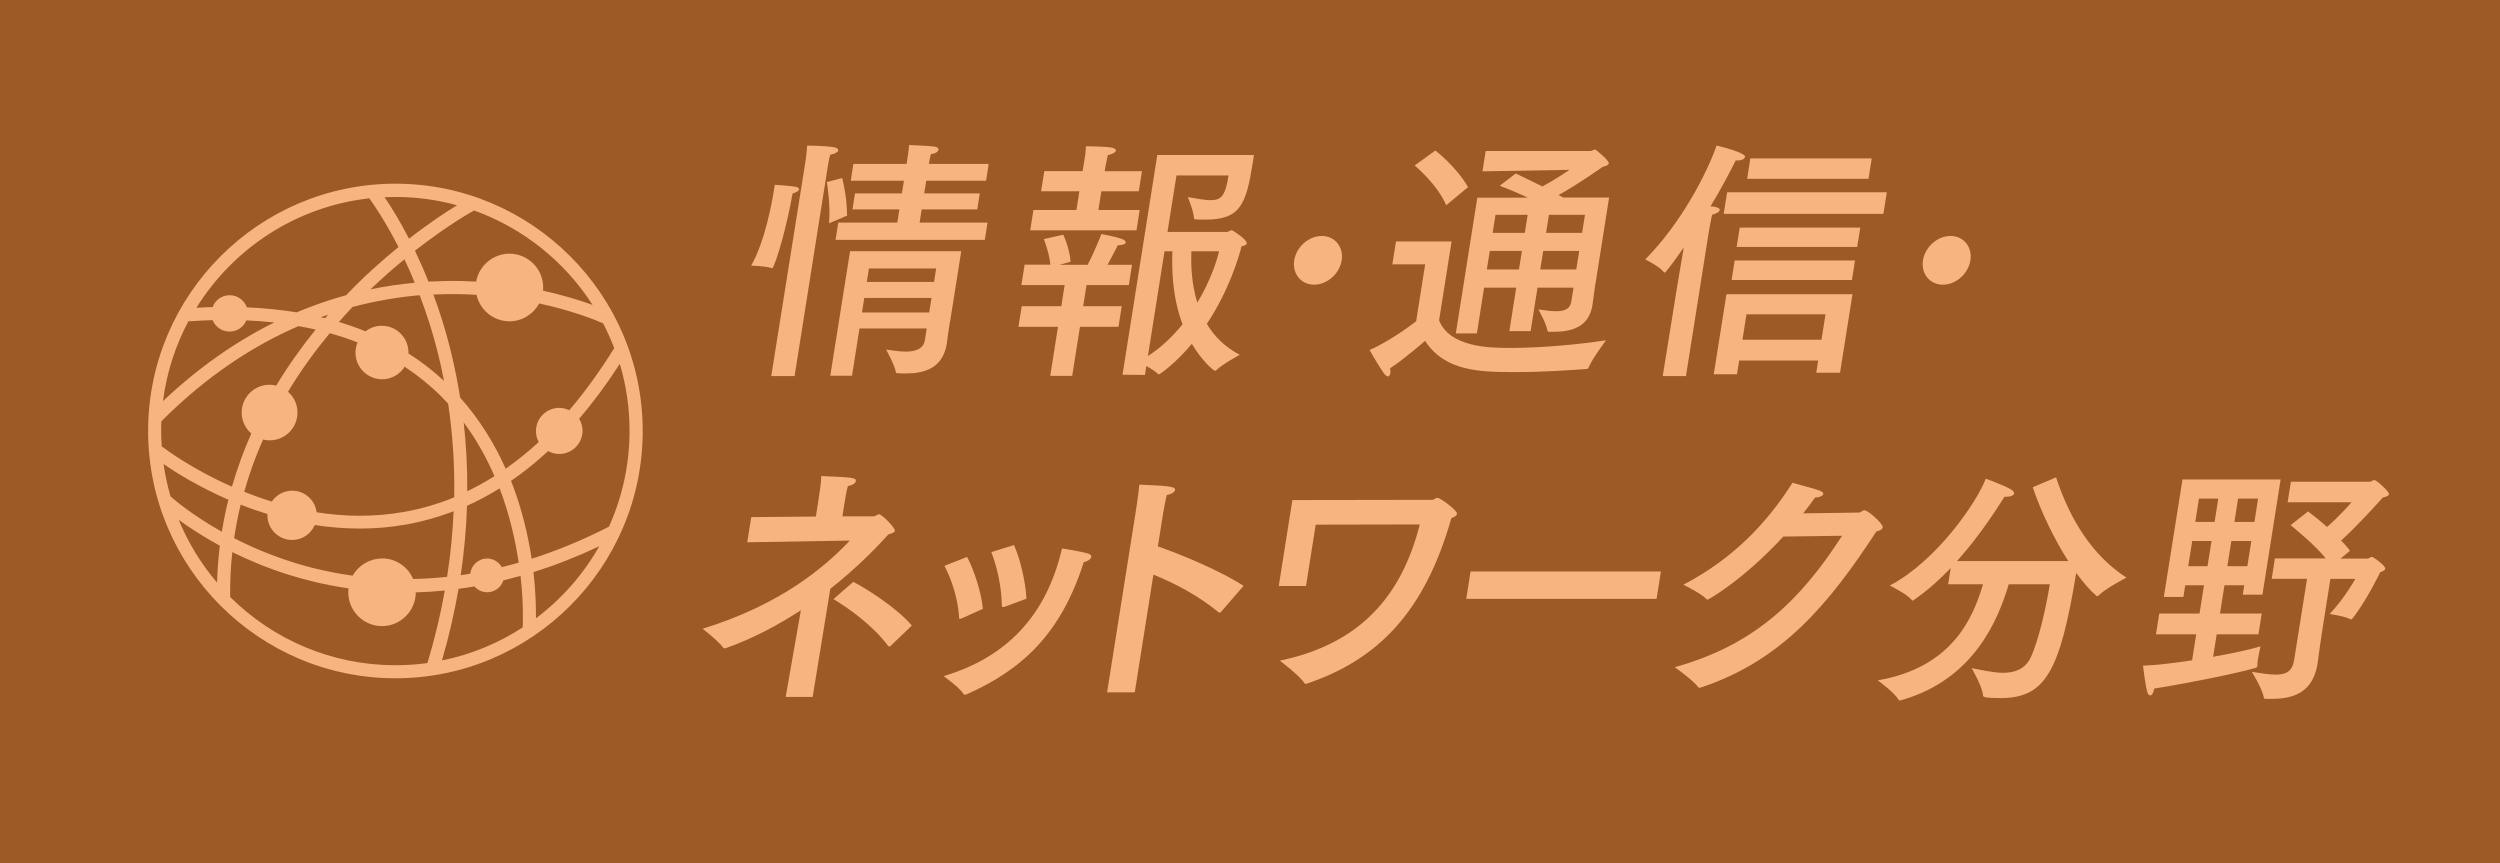 <?xml version="1.0" encoding="UTF-8"?>
<svg xmlns="http://www.w3.org/2000/svg" width="218.57" height="75.49" viewBox="0 0 218.57 75.49">
  <rect x="0" y="0" width="218.57" height="75.49" fill="#333333" stroke="none"/>
  <defs>
    <style>
      .uuid-d464530f-358f-4d9f-b79e-c25b35a5634c {
        mix-blend-mode: screen;
        opacity: .56;
      }

      .uuid-43c2a389-b658-4551-bded-2c5d49d68450 {
        isolation: isolate;
      }

      .uuid-e33a9585-7077-4064-9489-755fe4789055 {
        fill: #fff;
      }

      .uuid-e33a9585-7077-4064-9489-755fe4789055, .uuid-487e4811-753e-4acd-97dd-231068d67c03 {
        stroke-width: 0px;
      }

      .uuid-487e4811-753e-4acd-97dd-231068d67c03 {
        fill: #f0791e;
      }
    </style>
  </defs>
  <g class="uuid-43c2a389-b658-4551-bded-2c5d49d68450">
    <g id="uuid-ffe2a9c9-3eee-4c54-b7fc-dfdd3a0b1656" data-name="レイヤー 2">
      <g id="uuid-3a7a475f-792e-4f1f-a611-1f72645dda88" data-name="文字">
        <g>
          <g>
            <path class="uuid-e33a9585-7077-4064-9489-755fe4789055" d="m69.26,17.07c-.19,1.18-.97,4.73-1.66,6.27-.03.07-.06.11-.13.11-.02,0-.04-.02-.06-.02-.49-.18-1.74-.2-1.74-.2,1.23-2.16,1.84-5.6,2.01-6.71.04-.22.06-.36.06-.36,0,0,1.2.07,1.77.16.23.04.37.13.35.24-.02.11-.19.25-.57.36,0,.04-.01.09-.02.15Zm.22,15.81h-2.05l2.98-18.7s.11-.71.16-1.45c0,0,1.6,0,2.37.15.23.04.36.16.35.27-.02.13-.24.29-.71.38-.1.35-.2.98-.2.98l-2.91,18.36Zm4.15-17.32s.41,1.51.43,3.29l-1.58.67c.15-1.64-.19-3.6-.19-3.6l1.33-.36Zm9.42,12.58c-.16,1.02-.21,1.33-.25,1.73,0,.04-.02.11-.02.16-.35,2.2-2.01,2.62-3.59,2.62-.24,0-.48,0-.71-.02-.09,0-.15,0-.16-.09-.05-.53-.85-1.98-.85-1.98.38.04,1.05.18,1.7.18.8,0,1.57-.2,1.69-1l.16-1.02h-5.88l-.65,4.13h-1.9l1.73-10.89h9.72l-.98,6.18Zm3.16-12.34h-5.23l-.18,1.11h4.86l-.22,1.4h-4.86l-.18,1.15h5.94l-.24,1.51h-13.05l.24-1.51h5.16l.18-1.15h-4.1l.22-1.4h4.1l.18-1.11h-4.65l.23-1.47h4.65l.05-.31s.01-.09.04-.27c.04-.24.1-.62.13-1.07.13,0,1.74.07,2.18.13.3.04.41.16.39.29-.03.18-.34.36-.66.36-.09.31-.15.69-.15.69l-.03.18h5.23l-.23,1.47Zm-10.65,10.25l-.2,1.27h5.88l.2-1.27h-5.88Zm.41-2.58l-.19,1.18h5.88l.19-1.18h-5.88Z"/>
            <path class="uuid-e33a9585-7077-4064-9489-755fe4789055" d="m98.68,24.92h-3.69l-.29,1.85h3.37l-.28,1.8h-3.37l-.68,4.29h-1.92l.68-4.29h-3.46l.29-1.8h3.46l.29-1.85h-3.78l.28-1.78h2.25c-.09-1.04-.57-2.24-.57-2.24l1.7-.38s.55,1.16.64,2.36l-.97.27h2.46c.68-1.29,1.2-2.69,1.2-2.69,0,0,1.28.22,1.89.47.16.07.25.18.24.27-.02.13-.23.24-.69.24,0,0-.41.82-.9,1.71h2.14l-.28,1.78Zm.87-8.2h-3.26l-.26,1.64h3.61l-.28,1.78h-9.29l.28-1.78h3.76l.26-1.64h-3.35l.28-1.76h3.35l.12-.73s.01-.09.04-.22c.04-.25.12-.73.13-1.22,0,0,1.53,0,2.23.11.25.04.41.16.39.27-.02.13-.24.29-.71.4-.07.31-.2.98-.2.98l-.07.42h3.26l-.28,1.76Zm3.31-1.4l-.79,4.96h5.21c.11,0,.26-.15.39-.15.02,0,.06,0,.08.02.06.02,1.3.8,1.25,1.13-.02.13-.23.22-.45.25-.23.89-1.08,3.85-3.04,6.78.63,1.07,1.56,2.02,2.88,2.71,0,0-1.53.82-2.07,1.36-.03.04-.07.04-.09.04-.11,0-1.12-.82-2.03-2.36-1.41,1.69-2.78,2.67-2.89,2.67-.02,0-.06-.02-.08-.04-.18-.2-.62-.47-1.01-.69l-.12.78-1.96-.02,3.04-19.21h8.45c-.03.18-.07.42-.11.71-.57,3.6-1.08,4.94-4.11,4.94-.28,0-.58,0-.86-.02-.13,0-.17-.04-.17-.13,0-.53-.53-1.82-.53-1.82.8.13,1.45.27,1.97.27.91,0,1.3-.29,1.59-2.16h-4.54Zm-1.05,6.65l-1.45,9.16c1.2-.78,2.2-1.76,3.03-2.78-.93-2.45-.94-4.96-.89-6.38h-.69Zm2.35,0c-.04,1.09-.01,2.8.52,4.49,1.2-1.98,1.75-3.82,1.9-4.49h-2.42Z"/>
            <path class="uuid-e33a9585-7077-4064-9489-755fe4789055" d="m115.56,20.63c1.15,0,1.92.96,1.74,2.13-.19,1.18-1.27,2.13-2.41,2.13s-1.92-.96-1.74-2.13c.19-1.18,1.27-2.13,2.41-2.13Z"/>
            <path class="uuid-e33a9585-7077-4064-9489-755fe4789055" d="m125.8,27.97c.92,2.38,4.34,2.45,6.25,2.45,2.77,0,6.19-.33,8.36-.67,0,0-1.2,1.6-1.52,2.38-.04.09-.09.13-.19.13-1.49.11-3.87.27-6.14.27-3.09,0-6.2-.02-7.97-2.73,0,0-1.71,1.51-3.06,2.4.04.15.04.31.02.44-.02.16-.11.27-.21.27-.06,0-.18-.07-.29-.2-.43-.55-1.31-2.11-1.31-2.11,1.9-.82,4.07-2.51,4.07-2.51l.79-4.98h-2.87l.32-2h4.86l-1.09,6.87Zm.64-10.03c-.82-1.89-2.76-3.47-2.76-3.47l1.81-1.31s1.83,1.4,2.86,3.2l-1.91,1.58Zm13.05,6.8l-.25,1.82s0,.04-.01.09c-.31,1.96-1.82,2.36-3.46,2.36h-.26c-.11,0-.19,0-.22-.11-.1-.62-.79-1.85-.79-1.85.57.09,1.1.16,1.55.16.71,0,1.22-.18,1.32-.82l.2-1.24h-3.15l-.6,3.8h-1.86l.6-3.8h-2.81l-.63,4h-1.84l1.88-11.87h4.41c-1.17-.56-2.31-.98-2.45-1.04l1.4-1.07c.08.04,1.19.56,2.33,1.13,1.13-.6,2.37-1.45,2.37-1.45l-7.61.13.28-1.78h9.18c.13,0,.24-.13.37-.13.09,0,1.25.96,1.21,1.22-.02.13-.21.22-.52.29,0,0-2.29,1.62-3.87,2.47.14.07.28.15.4.22h4.02l-1.18,7.47Zm-9.24-2.8l-.26,1.62h2.81l.26-1.62h-2.81Zm.5-3.16l-.25,1.58h2.81l.25-1.58h-2.81Zm4.17,3.16l-.26,1.62h3.15l.26-1.62h-3.15Zm.5-3.16l-.25,1.58h3.15l.25-1.58h-3.15Z"/>
            <path class="uuid-e33a9585-7077-4064-9489-755fe4789055" d="m147.42,32.88h-2.05l1.27-7.89.57-3.36c-.51.75-1.03,1.47-1.57,2.13-.03.04-.08.07-.1.07-.04,0-.06-.02-.08-.04-.35-.49-1.62-1.11-1.62-1.11,3.11-3.13,5.38-7.49,6.24-9.96,2.43.62,2.5.89,2.48,1-.03.18-.29.31-.61.31-.06,0-.13,0-.19-.02-.47.93-1.22,2.4-2.22,4.04.15,0,.26.02.32.02.38.07.51.18.49.29-.02.16-.29.31-.67.42-.07.29-.28,1.47-.28,1.47l-2,12.63Zm13.44-.29h-2.07l.17-1.07h-6.91l-.19,1.2h-2.03l1.11-7h11.02l-1.09,6.87Zm3.8-13.89h-13.96l.3-1.89h13.96l-.3,1.89Zm-2.75,5.78h-10.52l.27-1.71h10.52l-.27,1.71Zm.46-2.89h-10.54l.27-1.69h10.54l-.27,1.69Zm-9.68,5.89l-.35,2.22h6.91l.35-2.22h-6.91Zm10.67-11.85h-10.61l.28-1.78h10.61l-.28,1.78Z"/>
            <path class="uuid-e33a9585-7077-4064-9489-755fe4789055" d="m170.53,20.63c1.15,0,1.92.96,1.74,2.13-.19,1.18-1.27,2.13-2.41,2.13s-1.92-.96-1.74-2.13c.19-1.18,1.27-2.13,2.41-2.13Z"/>
            <path class="uuid-e33a9585-7077-4064-9489-755fe4789055" d="m73.65,45.14h2.7c.24,0,.35-.18.5-.18.26,0,1.43,1.2,1.39,1.45-.02.15-.25.22-.57.31-1.34,1.49-3.05,3.16-5.08,4.76l-1.54,9.45h-2.36l1.33-7.58c-1.98,1.29-4.17,2.47-6.55,3.31-.05.02-.09.02-.11.02-.04,0-.09,0-.12-.04-.42-.6-1.81-1.67-1.81-1.67,6.84-2.11,10.71-5.42,12.87-7.71l-8.97.15.35-2.2,5.65-.05.23-1.47s.01-.09.04-.27c.06-.4.19-1.18.2-1.8,2.79.11,3.07.15,3.02.45-.03.18-.29.36-.69.42-.1.33-.21.93-.3,1.51l-.18,1.13Zm4.21,11.34s-.07.04-.11.04-.08-.02-.12-.07c-1.37-1.84-3.53-3.33-4.76-4.07l1.73-1.51c1.2.62,3.83,2.29,5.12,3.82l-1.86,1.78Z"/>
            <path class="uuid-e33a9585-7077-4064-9489-755fe4789055" d="m84.47,60.72s-.07.02-.11.02-.08-.02-.12-.07c-.33-.53-1.53-1.4-1.74-1.56,5.44-1.62,8.97-5.22,10.35-11.16,0,0,1.58.24,2.26.44.23.07.32.18.3.29,0,.04-.01.07-.04.11-.09.16-.33.29-.62.36-1.98,6.2-5.31,9.36-10.21,11.54l-.07.02Zm-.42-6.65c-.07.02-.11.04-.14.04-.04,0-.06-.04-.06-.15-.09-1.6-.66-3.33-1.28-4.49l1.98-.78c.57,1.07,1.25,3.04,1.38,4.54l-1.88.85Zm4.6-6.42c.53,1.18,1.01,3.15,1.09,4.69-1.56.6-1.91.71-1.97.73h-.09c-.06,0-.08-.02-.09-.11-.02-1.62-.4-3.36-.92-4.69l1.98-.62Z"/>
            <path class="uuid-e33a9585-7077-4064-9489-755fe4789055" d="m106.74,53.5c-.05.04-.08.07-.1.07-.04,0-.06-.02-.1-.04-1.76-1.45-3.81-2.53-5.7-3.29l-1.63,10.29h-2.42l2.49-15.69s.25-1.58.33-2.47c2.51.11,3.17.15,3.12.47-.02.15-.25.36-.72.44-.18.73-.32,1.6-.32,1.6l-.46,2.89c2.29.8,5.57,2.2,7.49,3.45l-1.98,2.29Z"/>
            <path class="uuid-e33a9585-7077-4064-9489-755fe4789055" d="m115.03,45.87l-.85,5.36h-2.38l1.19-7.51,12.21-.02c.19,0,.31-.18.46-.18.26,0,1.77,1.11,1.72,1.4-.02.16-.19.27-.49.38-2.35,8.29-6.5,12.4-12.64,14.47-.02,0-.07.02-.09.02-.06,0-.1-.02-.12-.07-.43-.67-2.15-1.96-2.15-1.96,7.15-1.49,10.68-5.78,12.24-11.91l-9.1.02Z"/>
            <path class="uuid-e33a9585-7077-4064-9489-755fe4789055" d="m144.83,52.36h-16.64l.38-2.4h16.64l-.38,2.4Z"/>
            <path class="uuid-e33a9585-7077-4064-9489-755fe4789055" d="m155.93,46.89c-3.52,3.82-6.56,5.54-6.65,5.54-.02,0-.06-.02-.1-.07-.54-.53-2.01-1.24-2.01-1.24,4.4-2.29,7.37-5.47,9.54-8.91.52.16,1.95.51,2.34.67.29.11.38.22.36.31-.03.18-.4.31-.72.31-.33.47-.69.93-1.04,1.38,2.21-.02,4.83-.07,4.89-.07.2-.02.29-.2.46-.2.32,0,1.65,1.18,1.6,1.49-.03.18-.22.29-.55.36-4.14,6.34-8.23,11.29-15.36,13.65-.05.02-.09.02-.11.02-.04,0-.06,0-.1-.04-.44-.62-2.06-1.76-2.06-1.76,7.07-1.96,11.06-5.96,14.63-11.49l-5.13.07Z"/>
            <path class="uuid-e33a9585-7077-4064-9489-755fe4789055" d="m179.76,41.74c1.24,3.78,3.23,6.87,6.15,8.76,0,0-1.81.93-2.43,1.56-.05.04-.08.07-.1.07-.04,0-.06-.02-.1-.04-.59-.51-1.17-1.2-1.76-2-1.42,8.56-2.66,10.94-6.61,10.94-1.51,0-1.54-.11-1.54-.25-.05-.75-.99-2.36-.99-2.36.8.13,1.82.4,2.77.4s1.9-.29,2.4-1.36c.69-1.47,1.36-4.47,1.66-6.38h-3.59c-.88,2.93-2.94,8.31-9.41,10.14-.05.02-.09.02-.11.02-.04,0-.08-.02-.12-.07-.3-.58-1.81-1.69-1.81-1.69,6.4-1.11,8.29-5.29,9.2-8.4h-3.05l.23-1.42c-.96,1-2.04,1.98-3.21,2.78-.05.04-.08.07-.12.07s-.06-.02-.1-.07c-.34-.47-1.9-1.25-1.9-1.25,4.15-2.18,7.65-7.36,8.39-9.34,0,0,1.72.62,2.23.96.2.11.26.24.25.33-.03.18-.33.29-.67.29h-.17c-.72,1.13-2.18,3.42-4.15,5.62h9.72c-1.26-1.98-2.4-4.36-3.1-6.45l2.04-.87Z"/>
            <path class="uuid-e33a9585-7077-4064-9489-755fe4789055" d="m197.79,51.99h-1.71l.13-.82h-1.73l-.39,2.47h3.65l-.29,1.82h-3.65l-.31,1.96c1.64-.29,3.19-.62,4.14-.91,0,0-.13.58-.22,1.09-.04.27-.06.51-.06.67,0,.04-.04.09-.1.11-1.66.49-6.01,1.36-8.91,1.82-.07.42-.22.6-.35.6-.11,0-.2-.11-.26-.29-.2-.8-.37-2.31-.37-2.31,1.09-.04,2.67-.22,4.29-.47l.36-2.27h-3.52l.29-1.82h3.52l.39-2.47h-1.64l-.16,1.02h-1.71l1.63-10.27h8.58l-1.59,10.07Zm-6.13-4.69l-.35,2.2h1.69l.35-2.2h-1.69Zm.59-3.71l-.32,2.04h1.69l.32-2.04h-1.69Zm2.83,3.71l-.35,2.2h1.75l.35-2.2h-1.75Zm.59-3.71l-.32,2.04h1.75l.32-2.04h-1.75Zm4.33.33l.29-1.8h6.91c.11,0,.24-.15.39-.15.17,0,1.31,1,1.27,1.24-.02.16-.27.22-.54.29-.4.45-2.13,2.38-3.64,3.76.3.31.57.6.77.89l-.82.69h2.33c.15,0,.28-.15.41-.15.02,0,.07,0,.08.02.26.13,1.13.8,1.09,1-.03.18-.33.29-.44.31,0,0-1.23,2.56-2.46,4.09-.03.02-.07.04-.09.04h-.04c-.45-.27-1.83-.47-1.83-.47,1.38-1.49,2.24-3.07,2.24-3.07h-2.18l-.77,4.89c-.07.42-.34,2.42-.34,2.42,0,.02-.01.07-.01.09-.41,2.56-2.13,3.09-4.05,3.09h-.52c-.06,0-.1-.02-.12-.07-.11-.78-1.06-2.29-1.06-2.29.86.13,1.56.24,2.1.24.93,0,1.45-.31,1.6-1.27l1.13-7.11h-3.09l.28-1.78h4.45c-1.03-1.24-2.47-2.4-3.08-2.91l1.53-1.2c.35.27,1,.78,1.66,1.36,1.06-.93,1.95-1.93,2.14-2.16h-5.57Z"/>
          </g>
          <path class="uuid-e33a9585-7077-4064-9489-755fe4789055" d="m34.57,16.06c-11.92,0-21.62,9.7-21.62,21.62s9.7,21.62,21.62,21.62,21.62-9.7,21.62-21.62-9.7-21.62-21.62-21.62Zm18.68,29.98c-2.34,1.2-4.6,2.12-6.77,2.81-.31-2.04-.85-4.4-1.8-6.81,1.11-.76,2.19-1.63,3.24-2.6.29.16.63.25.98.25,1.12,0,2.03-.91,2.03-2.03,0-.38-.11-.74-.3-1.05,1.24-1.44,2.42-3.04,3.56-4.8.55,1.85.85,3.82.85,5.85,0,2.98-.64,5.81-1.79,8.36Zm-7.56,8.82c-2.12,1.37-4.5,2.37-7.05,2.88.63-2.16,1.1-4.25,1.45-6.26.46-.06.92-.13,1.39-.21.27.31.67.51,1.12.51.66,0,1.22-.44,1.41-1.04.49-.12.99-.25,1.5-.39.27,2.38.21,4.09.19,4.5Zm-1.81-5.26c-.25-.46-.74-.77-1.29-.77-.77,0-1.4.59-1.47,1.33-.28.05-.56.09-.84.13.31-2.11.49-4.14.55-6.07.97-.44,1.92-.94,2.85-1.52.88,2.3,1.38,4.56,1.67,6.49-.49.14-.98.27-1.46.39Zm-10.48-.77c-1.1,0-2.06.61-2.57,1.5-2-.28-3.79-.71-5.35-1.21-1.9-.61-3.58-1.33-5.01-2.07.15-1,.34-1.98.57-2.93.72.29,1.51.56,2.34.82,0,.04,0,.07,0,.11,0,1.19.97,2.16,2.16,2.16.89,0,1.65-.54,1.98-1.31,1.26.2,2.58.31,3.95.31s2.68-.11,4.07-.36c1.41-.25,2.78-.64,4.12-1.15-.08,1.83-.26,3.74-.57,5.73-1.02.11-2.01.17-2.97.19-.45-1.06-1.5-1.8-2.72-1.8Zm-14.42,2.11c-1.39-1.63-2.53-3.49-3.36-5.5.87.64,2.08,1.44,3.6,2.27-.13,1.05-.21,2.13-.24,3.23Zm-2.5-22.85s.06,0,.08,0c.69-.05,1.37-.08,2.03-.1.24.59.81,1,1.48,1s1.23-.41,1.47-.98c.83.04,1.65.1,2.44.18-3.44,1.71-6.7,4.01-9.73,6.88.32-2.5,1.09-4.86,2.23-7Zm20.22-2.26c.3.79.59,1.62.87,2.5.46,1.46.9,3.13,1.25,4.97-.96-.89-1.99-1.69-3.11-2.4,0-.03,0-.06,0-.09,0-1.28-1.04-2.33-2.33-2.33-.53,0-1.03.18-1.42.49-.75-.31-1.53-.58-2.33-.82.31-.36.62-.7.93-1.03.09-.09.17-.18.26-.28,2.07-.55,4.04-.87,5.86-1.03Zm-4.3-.54c1.02-.98,2.02-1.85,2.96-2.62.3.63.6,1.31.9,2.05-1.3.12-2.59.31-3.86.58Zm9.26.48c.29,1.32,1.47,2.32,2.88,2.32,1.12,0,2.1-.63,2.6-1.56,2.98.65,5.01,1.48,5.59,1.74.36.7.69,1.42.97,2.17-1.25,2.01-2.56,3.82-3.93,5.43-.27-.13-.57-.21-.88-.21-1.12,0-2.03.91-2.03,2.03,0,.35.09.67.24.96-.94.86-1.9,1.64-2.89,2.33-.95-2.13-2.24-4.27-3.98-6.22-.41-2.59-.98-4.88-1.59-6.82-.24-.76-.49-1.49-.75-2.19.84-.04,1.65-.05,2.41-.03.46,0,.91.03,1.35.06Zm-13.98,19c-.14-1.05-1.04-1.87-2.13-1.87-.74,0-1.4.38-1.79.95-.85-.26-1.65-.55-2.41-.85.45-1.61,1.01-3.13,1.65-4.57.18.05.38.07.58.07,1.34,0,2.43-1.09,2.43-2.43,0-.73-.32-1.38-.83-1.82,1.15-1.91,2.41-3.62,3.65-5.12.84.23,1.65.5,2.43.81-.11.27-.18.58-.18.89,0,1.28,1.04,2.33,2.33,2.33.83,0,1.56-.44,1.97-1.1,1.16.77,2.24,1.64,3.22,2.62.2.2.39.4.58.61.37,2.47.59,5.21.53,8.19-1.41.58-2.86,1-4.35,1.27-2.68.48-5.27.42-7.67.04Zm12.86-7.84c1.12,1.51,2,3.1,2.69,4.7-.78.49-1.57.93-2.38,1.32.02-2.13-.1-4.14-.31-6.01Zm-12.12-9.11c-.12-.03-.24-.06-.37-.09.21-.08.43-.15.64-.22-.09.1-.18.21-.27.31Zm-.82.99c-1.18,1.46-2.36,3.09-3.45,4.9-.19-.05-.38-.07-.59-.07-1.34,0-2.43,1.09-2.43,2.43,0,.73.32,1.38.84,1.83-.65,1.47-1.22,3.02-1.69,4.65-3.65-1.61-5.97-3.4-6.02-3.44-.04-.03-.08-.05-.12-.07-.03-.45-.05-.9-.05-1.36,0-.29,0-.57.02-.85,3.99-4,8.08-6.63,11.99-8.32.51.09,1,.19,1.49.3Zm-12.69,14.59c-.27-.92-.47-1.87-.61-2.83,1.01.7,3,1.96,5.67,3.12-.23.91-.42,1.84-.57,2.8-2.56-1.43-4.12-2.76-4.49-3.09Zm36.9-16.74c-1.02-.37-2.49-.84-4.33-1.24,0-.09.01-.19.01-.29,0-1.63-1.33-2.95-2.95-2.95-1.45,0-2.66,1.06-2.91,2.44-.41-.02-.83-.04-1.25-.05-.98-.02-1.95,0-2.92.05-.39-.98-.79-1.88-1.18-2.7,2.91-2.28,5.06-3.46,5.1-3.48.02-.01.04-.03.06-.04,4.3,1.54,7.94,4.47,10.37,8.26Zm-11.84-8.72c-.89.54-2.4,1.52-4.21,2.93-.86-1.66-1.63-2.89-2.14-3.63.31-.01.63-.02.94-.02,1.87,0,3.68.25,5.41.73Zm-7.68-.6c.4.55,1.4,2.01,2.55,4.26-1.43,1.16-3,2.56-4.58,4.21-.94.26-1.88.56-2.8.9-.51.19-1.01.39-1.52.6-1.39-.23-2.84-.37-4.36-.44-.22-.62-.81-1.06-1.5-1.06s-1.27.43-1.49,1.04c-.47.01-.94.03-1.42.06,3.24-5.21,8.74-8.86,15.12-9.57Zm-12.17,34.83c-.01-1.34.05-2.64.19-3.9,1.38.68,2.97,1.36,4.77,1.93,1.57.5,3.38.95,5.39,1.24-.01.11-.02.23-.02.35,0,1.63,1.33,2.95,2.95,2.95s2.95-1.33,2.95-2.95c0,0,0,0,0,0,.82-.02,1.67-.08,2.54-.16-.36,2.04-.86,4.15-1.52,6.34-.92.13-1.85.19-2.81.19-5.63,0-10.74-2.29-14.45-5.98Zm26.74,1.87c0-.88-.02-2.29-.22-4.02,1.85-.58,3.77-1.33,5.75-2.26-1.39,2.46-3.28,4.6-5.52,6.29Z"/>
          <g class="uuid-d464530f-358f-4d9f-b79e-c25b35a5634c">
            <rect class="uuid-487e4811-753e-4acd-97dd-231068d67c03" width="218.57" height="75.49"/>
          </g>
        </g>
      </g>
    </g>
  </g>
</svg>